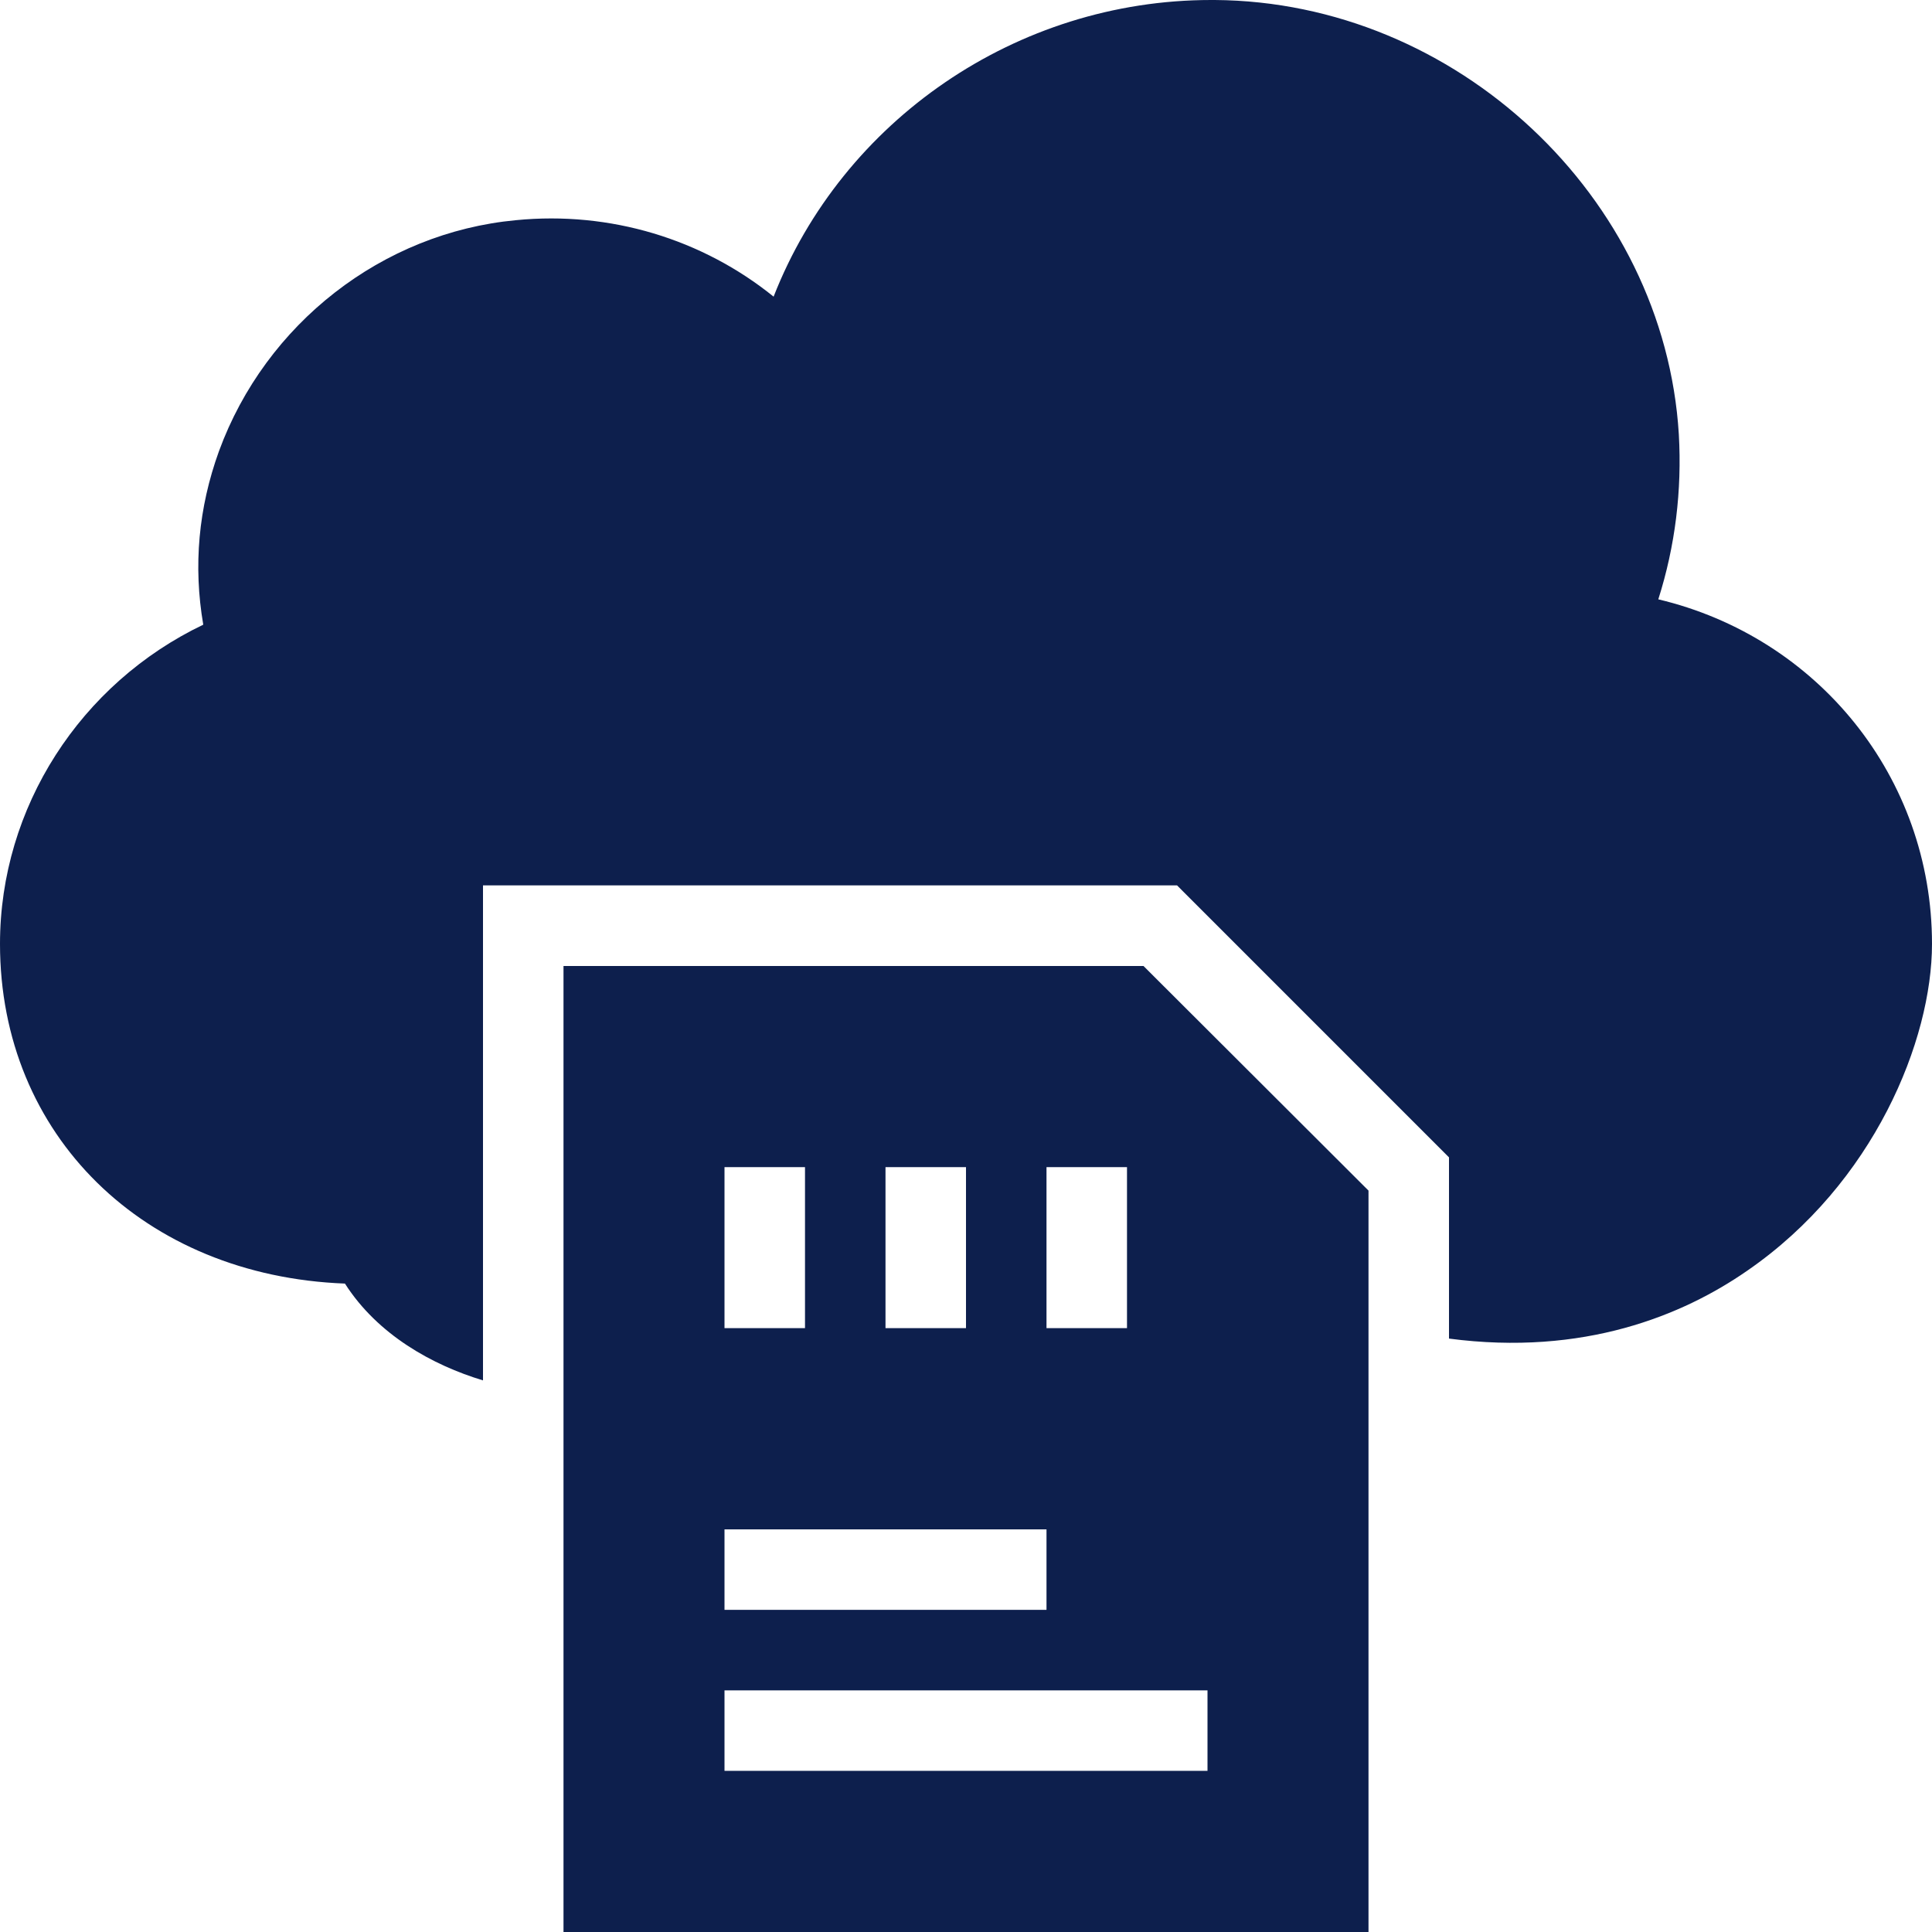 <svg fill="#0d1f4d" height="32px" width="32px" version="1.1" id="Layer_1" xmlns="http://www.w3.org/2000/svg" xmlns:xlink="http://www.w3.org/1999/xlink" viewBox="0 0 472.615 472.615" xml:space="preserve" data-originalfillcolor="#0d1f4d" transform="rotate(0) scale(1, 1)">

<g id="SVGRepo_bgCarrier" stroke-width="0"/>

<g id="SVGRepo_tracerCarrier" stroke-linecap="round" stroke-linejoin="round"/>

<g id="SVGRepo_iconCarrier"> <g> <g> <path d="M405.662,146.61c4.135-12.997,5.809-26.587,5.021-40.37C407.138,48.149,356.234,0.394,297.157,0h-0.886 c-47.655,0-90.191,29.538-107.028,72.567c-17.428-14.082-39.975-20.971-63.015-18.707c-32.689,3.05-61.243,25.303-72.665,56.515 c-5.022,13.884-6.302,28.063-3.84,42.437C19.692,167.188,0,197.515,0,230.894c0,46.866,35.249,81.231,84.382,83.101 c7.976,12.508,21.391,19.947,33.772,23.681V216.582h169.774l66.533,66.538v44.331c32.927,4.334,57.229-5.687,72.96-16.608 c31.015-21.366,45.194-56.418,45.194-79.95C472.615,190.13,444.652,155.866,405.662,146.61z"/> </g> </g> <g> <g> <path d="M279.729,236.308H137.846v236.308h196.923V291.25L279.729,236.308z M256,285.505h19.692v39.385H256V285.505z M216.615,285.505h19.692v39.385h-19.692V285.505z M177.231,285.505h19.692v39.385h-19.692V285.505z M177.231,374.12H256v19.692 h-78.769V374.12z M295.385,433.197H177.231v-19.692h118.154V433.197z"/> </g> </g> </g>

</svg>